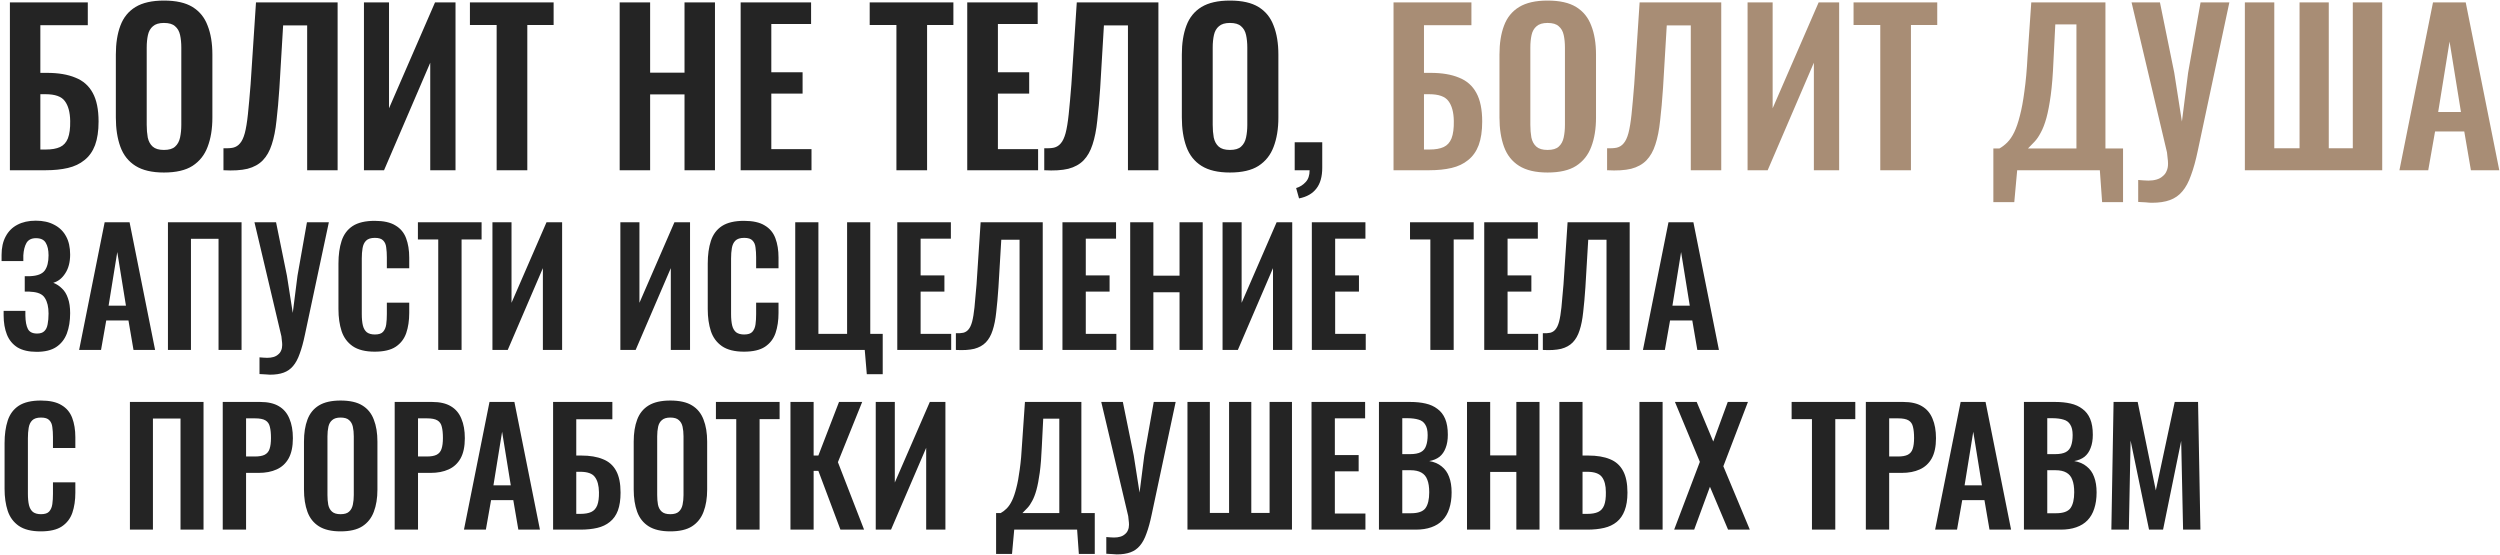<?xml version="1.0" encoding="UTF-8"?> <svg xmlns="http://www.w3.org/2000/svg" width="793" height="176" viewBox="0 0 793 176" fill="none"><path d="M3.14 54V0.771H27.849V8H12.8V23.114H14.903C18.495 23.114 21.496 23.618 23.906 24.626C26.359 25.59 28.199 27.21 29.426 29.489C30.652 31.723 31.266 34.746 31.266 38.557C31.266 41.536 30.893 44.033 30.149 46.049C29.404 48.02 28.287 49.597 26.797 50.78C25.351 51.963 23.599 52.795 21.54 53.277C19.481 53.759 17.137 54 14.509 54H3.14ZM12.8 47.429H14.574C16.414 47.429 17.904 47.166 19.043 46.64C20.182 46.114 21.014 45.194 21.54 43.88C22.066 42.522 22.307 40.682 22.263 38.36C22.219 35.6 21.649 33.497 20.554 32.051C19.503 30.606 17.466 29.883 14.443 29.883H12.8V47.429ZM51.991 54.723C48.224 54.723 45.223 54.022 42.989 52.62C40.754 51.218 39.155 49.203 38.191 46.574C37.228 43.946 36.746 40.835 36.746 37.243V17.331C36.746 13.739 37.228 10.672 38.191 8.131C39.155 5.547 40.754 3.575 42.989 2.217C45.223 0.859 48.224 0.18 51.991 0.18C55.847 0.18 58.87 0.859 61.06 2.217C63.294 3.575 64.893 5.547 65.857 8.131C66.865 10.672 67.368 13.739 67.368 17.331V37.309C67.368 40.857 66.865 43.946 65.857 46.574C64.893 49.159 63.294 51.174 61.06 52.62C58.87 54.022 55.847 54.723 51.991 54.723ZM51.991 47.56C53.612 47.56 54.795 47.209 55.54 46.509C56.328 45.808 56.854 44.844 57.117 43.617C57.38 42.391 57.511 41.054 57.511 39.609V15.097C57.511 13.608 57.38 12.271 57.117 11.089C56.854 9.906 56.328 8.986 55.54 8.329C54.795 7.628 53.612 7.277 51.991 7.277C50.458 7.277 49.297 7.628 48.508 8.329C47.72 8.986 47.194 9.906 46.931 11.089C46.669 12.271 46.537 13.608 46.537 15.097V39.609C46.537 41.054 46.647 42.391 46.866 43.617C47.129 44.844 47.654 45.808 48.443 46.509C49.231 47.209 50.414 47.56 51.991 47.56ZM70.883 54V47.034C72.109 47.078 73.139 47.012 73.971 46.837C74.847 46.618 75.57 46.158 76.14 45.457C76.753 44.756 77.257 43.683 77.651 42.237C78.046 40.748 78.374 38.754 78.637 36.257C78.9 33.76 79.185 30.584 79.491 26.729L81.2 0.771H107.091V54H97.431V8.066H89.808L88.626 27.911C88.363 31.811 88.056 35.249 87.706 38.229C87.399 41.208 86.895 43.749 86.194 45.851C85.537 47.91 84.595 49.575 83.368 50.846C82.142 52.116 80.521 53.014 78.506 53.54C76.49 54.022 73.949 54.175 70.883 54ZM115.445 54V0.771H123.396V34.351L137.985 0.771H144.49V54H136.473V19.894L121.819 54H115.445ZM157.536 54V7.934H149.059V0.771H175.608V7.934H167.262V54H157.536ZM196.561 54V0.771H206.221V23.049H217.129V0.771H226.789V54H217.129V29.949H206.221V54H196.561ZM234.934 54V0.771H257.277V7.606H244.66V22.917H254.582V29.686H244.66V47.297H257.408V54H234.934ZM284.344 54V7.934H275.867V0.771H302.416V7.934H294.07V54H284.344ZM306.809 54V0.771H329.152V7.606H316.535V22.917H326.457V29.686H316.535V47.297H329.283V54H306.809ZM331.237 54V47.034C332.464 47.078 333.493 47.012 334.326 46.837C335.202 46.618 335.925 46.158 336.494 45.457C337.108 44.756 337.611 43.683 338.006 42.237C338.4 40.748 338.728 38.754 338.991 36.257C339.254 33.76 339.539 30.584 339.846 26.729L341.554 0.771H367.446V54H357.786V8.066H350.163L348.98 27.911C348.717 31.811 348.41 35.249 348.06 38.229C347.753 41.208 347.249 43.749 346.548 45.851C345.891 47.91 344.949 49.575 343.723 50.846C342.496 52.116 340.875 53.014 338.86 53.54C336.845 54.022 334.304 54.175 331.237 54ZM390.125 54.723C386.357 54.723 383.356 54.022 381.122 52.62C378.888 51.218 377.289 49.203 376.325 46.574C375.361 43.946 374.879 40.835 374.879 37.243V17.331C374.879 13.739 375.361 10.672 376.325 8.131C377.289 5.547 378.888 3.575 381.122 2.217C383.356 0.859 386.357 0.18 390.125 0.18C393.98 0.18 397.003 0.859 399.193 2.217C401.428 3.575 403.027 5.547 403.99 8.131C404.998 10.672 405.502 13.739 405.502 17.331V37.309C405.502 40.857 404.998 43.946 403.99 46.574C403.027 49.159 401.428 51.174 399.193 52.62C397.003 54.022 393.98 54.723 390.125 54.723ZM390.125 47.56C391.746 47.56 392.929 47.209 393.673 46.509C394.462 45.808 394.988 44.844 395.25 43.617C395.513 42.391 395.645 41.054 395.645 39.609V15.097C395.645 13.608 395.513 12.271 395.25 11.089C394.988 9.906 394.462 8.986 393.673 8.329C392.929 7.628 391.746 7.277 390.125 7.277C388.591 7.277 387.43 7.628 386.642 8.329C385.853 8.986 385.328 9.906 385.065 11.089C384.802 12.271 384.67 13.608 384.67 15.097V39.609C384.67 41.054 384.78 42.391 384.999 43.617C385.262 44.844 385.788 45.808 386.576 46.509C387.365 47.209 388.548 47.56 390.125 47.56ZM412.057 62.937L411.137 59.651C412.32 59.301 413.328 58.666 414.16 57.746C414.993 56.87 415.409 55.621 415.409 54H410.677V45.129H419.417V53.211C419.417 56.015 418.804 58.206 417.577 59.783C416.351 61.404 414.511 62.455 412.057 62.937ZM11.65 111.6C9.15 111.6 7.117 111.133 5.55 110.2C4.017 109.233 2.9 107.883 2.2 106.15C1.5 104.383 1.15 102.333 1.15 100V98.6H8.05C8.05 98.767 8.05 99 8.05 99.3C8.05 99.567 8.05 99.833 8.05 100.1C8.083 101.967 8.35 103.383 8.85 104.35C9.35 105.317 10.317 105.8 11.75 105.8C12.783 105.8 13.55 105.55 14.05 105.05C14.583 104.55 14.933 103.833 15.1 102.9C15.3 101.933 15.4 100.783 15.4 99.45C15.4 97.383 15.017 95.75 14.25 94.55C13.517 93.317 12.033 92.65 9.8 92.55C9.7 92.517 9.533 92.5 9.3 92.5C9.1 92.5 8.867 92.5 8.6 92.5C8.333 92.5 8.083 92.5 7.85 92.5V87.6C8.05 87.6 8.25 87.6 8.45 87.6C8.65 87.6 8.85 87.6 9.05 87.6C9.283 87.6 9.467 87.6 9.6 87.6C11.867 87.5 13.4 86.9 14.2 85.8C15 84.7 15.4 83.1 15.4 81C15.4 79.3 15.1 77.967 14.5 77C13.933 76.033 12.9 75.55 11.4 75.55C10 75.55 9 76.05 8.4 77.05C7.833 78.05 7.5 79.367 7.4 81C7.4 81.133 7.4 81.383 7.4 81.75C7.4 82.083 7.4 82.433 7.4 82.8H0.5V80.85C0.5 78.55 0.933 76.6 1.8 75C2.667 73.367 3.9 72.133 5.5 71.3C7.133 70.433 9.083 70 11.35 70C13.65 70 15.6 70.433 17.2 71.3C18.833 72.133 20.083 73.35 20.95 74.95C21.817 76.517 22.25 78.45 22.25 80.75C22.25 83.15 21.733 85.133 20.7 86.7C19.7 88.267 18.433 89.267 16.9 89.7C17.933 90.1 18.85 90.7 19.65 91.5C20.483 92.267 21.117 93.3 21.55 94.6C22.017 95.867 22.25 97.45 22.25 99.35C22.25 101.783 21.9 103.933 21.2 105.8C20.5 107.633 19.367 109.067 17.8 110.1C16.267 111.1 14.217 111.6 11.65 111.6ZM25.098 111L33.198 70.5H41.098L49.198 111H42.348L40.748 101.65H33.698L32.048 111H25.098ZM34.448 96.95H39.948L37.198 79.95L34.448 96.95ZM53.271 111V70.5H76.621V111H69.321V75.75H60.571V111H53.271ZM82.314 118.65V113.35C82.781 113.383 83.214 113.417 83.614 113.45C84.014 113.483 84.397 113.5 84.764 113.5C85.497 113.5 86.147 113.417 86.714 113.25C87.314 113.083 87.814 112.817 88.214 112.45C88.647 112.117 88.964 111.7 89.164 111.2C89.397 110.7 89.514 110.117 89.514 109.45C89.514 108.983 89.481 108.533 89.414 108.1C89.381 107.667 89.331 107.2 89.264 106.7L80.714 70.5H87.564L91.014 87.45L92.864 99.25L94.364 87.45L97.364 70.5H104.314L96.714 106.2C96.214 108.6 95.664 110.6 95.064 112.2C94.497 113.833 93.797 115.133 92.964 116.1C92.164 117.067 91.164 117.767 89.964 118.2C88.797 118.633 87.347 118.85 85.614 118.85C85.214 118.85 84.731 118.817 84.164 118.75C83.597 118.717 82.981 118.683 82.314 118.65ZM118.858 111.55C115.892 111.55 113.558 110.967 111.858 109.8C110.192 108.633 109.025 107.05 108.358 105.05C107.692 103.017 107.358 100.683 107.358 98.05V83.6C107.358 80.833 107.692 78.433 108.358 76.4C109.025 74.367 110.192 72.8 111.858 71.7C113.558 70.6 115.892 70.05 118.858 70.05C121.658 70.05 123.842 70.533 125.408 71.5C127.008 72.433 128.142 73.783 128.808 75.55C129.475 77.317 129.808 79.367 129.808 81.7V85.1H122.708V81.6C122.708 80.467 122.642 79.433 122.508 78.5C122.408 77.567 122.092 76.833 121.558 76.3C121.058 75.733 120.175 75.45 118.908 75.45C117.642 75.45 116.708 75.75 116.108 76.35C115.542 76.917 115.175 77.7 115.008 78.7C114.842 79.667 114.758 80.767 114.758 82V99.6C114.758 101.067 114.875 102.283 115.108 103.25C115.342 104.183 115.758 104.9 116.358 105.4C116.992 105.867 117.842 106.1 118.908 106.1C120.142 106.1 121.008 105.817 121.508 105.25C122.042 104.65 122.375 103.867 122.508 102.9C122.642 101.933 122.708 100.85 122.708 99.65V96H129.808V99.25C129.808 101.65 129.492 103.783 128.858 105.65C128.225 107.483 127.108 108.933 125.508 110C123.942 111.033 121.725 111.55 118.858 111.55ZM139.01 111V75.95H132.56V70.5H152.76V75.95H146.41V111H139.01ZM156.203 111V70.5H162.253V96.05L173.353 70.5H178.303V111H172.203V85.05L161.053 111H156.203ZM196.779 111V70.5H202.829V96.05L213.929 70.5H218.879V111H212.779V85.05L201.629 111H196.779ZM235.997 111.55C233.03 111.55 230.697 110.967 228.997 109.8C227.33 108.633 226.164 107.05 225.497 105.05C224.83 103.017 224.497 100.683 224.497 98.05V83.6C224.497 80.833 224.83 78.433 225.497 76.4C226.164 74.367 227.33 72.8 228.997 71.7C230.697 70.6 233.03 70.05 235.997 70.05C238.797 70.05 240.98 70.533 242.547 71.5C244.147 72.433 245.28 73.783 245.947 75.55C246.614 77.317 246.947 79.367 246.947 81.7V85.1H239.847V81.6C239.847 80.467 239.78 79.433 239.647 78.5C239.547 77.567 239.23 76.833 238.697 76.3C238.197 75.733 237.314 75.45 236.047 75.45C234.78 75.45 233.847 75.75 233.247 76.35C232.68 76.917 232.314 77.7 232.147 78.7C231.98 79.667 231.897 80.767 231.897 82V99.6C231.897 101.067 232.014 102.283 232.247 103.25C232.48 104.183 232.897 104.9 233.497 105.4C234.13 105.867 234.98 106.1 236.047 106.1C237.28 106.1 238.147 105.817 238.647 105.25C239.18 104.65 239.514 103.867 239.647 102.9C239.78 101.933 239.847 100.85 239.847 99.65V96H246.947V99.25C246.947 101.65 246.63 103.783 245.997 105.65C245.364 107.483 244.247 108.933 242.647 110C241.08 111.033 238.864 111.55 235.997 111.55ZM274.949 118.7L274.299 111H252.249V70.5H259.599V105.9H268.699V70.5H276.049V105.9H279.999V118.7H274.949ZM284.618 111V70.5H301.618V75.7H292.018V87.35H299.568V92.5H292.018V105.9H301.718V111H284.618ZM303.205 111V105.7C304.138 105.733 304.922 105.683 305.555 105.55C306.222 105.383 306.772 105.033 307.205 104.5C307.672 103.967 308.055 103.15 308.355 102.05C308.655 100.917 308.905 99.4 309.105 97.5C309.305 95.6 309.522 93.183 309.755 90.25L311.055 70.5H330.755V111H323.405V76.05H317.605L316.705 91.15C316.505 94.117 316.272 96.733 316.005 99C315.772 101.267 315.388 103.2 314.855 104.8C314.355 106.367 313.638 107.633 312.705 108.6C311.772 109.567 310.538 110.25 309.005 110.65C307.472 111.017 305.538 111.133 303.205 111ZM337.011 111V70.5H354.011V75.7H344.411V87.35H351.961V92.5H344.411V105.9H354.111V111H337.011ZM358.498 111V70.5H365.848V87.45H374.148V70.5H381.498V111H374.148V92.7H365.848V111H358.498ZM387.795 111V70.5H393.845V96.05L404.945 70.5H409.895V111H403.795V85.05L392.645 111H387.795ZM416.113 111V70.5H433.113V75.7H423.513V87.35H431.063V92.5H423.513V105.9H433.213V111H416.113ZM453.707 111V75.95H447.257V70.5H467.457V75.95H461.107V111H453.707ZM470.8 111V70.5H487.8V75.7H478.2V87.35H485.75V92.5H478.2V105.9H487.9V111H470.8ZM489.387 111V105.7C490.32 105.733 491.103 105.683 491.737 105.55C492.403 105.383 492.953 105.033 493.387 104.5C493.853 103.967 494.237 103.15 494.537 102.05C494.837 100.917 495.087 99.4 495.287 97.5C495.487 95.6 495.703 93.183 495.937 90.25L497.237 70.5H516.937V111H509.587V76.05H503.787L502.887 91.15C502.687 94.117 502.453 96.733 502.187 99C501.953 101.267 501.57 103.2 501.037 104.8C500.537 106.367 499.82 107.633 498.887 108.6C497.953 109.567 496.72 110.25 495.187 110.65C493.653 111.017 491.72 111.133 489.387 111ZM521.143 111L529.243 70.5H537.143L545.243 111H538.393L536.793 101.65H529.743L528.093 111H521.143ZM530.493 96.95H535.993L533.243 79.95L530.493 96.95ZM12.95 168.55C9.983 168.55 7.65 167.967 5.95 166.8C4.283 165.633 3.117 164.05 2.45 162.05C1.783 160.017 1.45 157.683 1.45 155.05V140.6C1.45 137.833 1.783 135.433 2.45 133.4C3.117 131.367 4.283 129.8 5.95 128.7C7.65 127.6 9.983 127.05 12.95 127.05C15.75 127.05 17.933 127.533 19.5 128.5C21.1 129.433 22.233 130.783 22.9 132.55C23.567 134.317 23.9 136.367 23.9 138.7V142.1H16.8V138.6C16.8 137.467 16.733 136.433 16.6 135.5C16.5 134.567 16.183 133.833 15.65 133.3C15.15 132.733 14.267 132.45 13 132.45C11.733 132.45 10.8 132.75 10.2 133.35C9.633 133.917 9.267 134.7 9.1 135.7C8.933 136.667 8.85 137.767 8.85 139V156.6C8.85 158.067 8.967 159.283 9.2 160.25C9.433 161.183 9.85 161.9 10.45 162.4C11.083 162.867 11.933 163.1 13 163.1C14.233 163.1 15.1 162.817 15.6 162.25C16.133 161.65 16.467 160.867 16.6 159.9C16.733 158.933 16.8 157.85 16.8 156.65V153H23.9V156.25C23.9 158.65 23.583 160.783 22.95 162.65C22.317 164.483 21.2 165.933 19.6 167C18.033 168.033 15.817 168.55 12.95 168.55ZM41.21 168V127.5H64.56V168H57.26V132.75H48.51V168H41.21ZM70.653 168V127.5H82.553C84.987 127.5 86.954 127.95 88.454 128.85C89.987 129.75 91.103 131.067 91.803 132.8C92.537 134.5 92.903 136.567 92.903 139C92.903 141.633 92.454 143.767 91.553 145.4C90.653 147 89.387 148.167 87.754 148.9C86.153 149.633 84.254 150 82.053 150H78.053V168H70.653ZM78.053 144.8H80.853C82.187 144.8 83.22 144.617 83.954 144.25C84.72 143.85 85.237 143.233 85.504 142.4C85.803 141.533 85.954 140.383 85.954 138.95C85.954 137.483 85.837 136.3 85.603 135.4C85.403 134.467 84.937 133.783 84.204 133.35C83.504 132.917 82.387 132.7 80.853 132.7H78.053V144.8ZM108.021 168.55C105.154 168.55 102.871 168.017 101.171 166.95C99.471 165.883 98.254 164.35 97.521 162.35C96.787 160.35 96.421 157.983 96.421 155.25V140.1C96.421 137.367 96.787 135.033 97.521 133.1C98.254 131.133 99.471 129.633 101.171 128.6C102.871 127.567 105.154 127.05 108.021 127.05C110.954 127.05 113.254 127.567 114.921 128.6C116.621 129.633 117.837 131.133 118.571 133.1C119.337 135.033 119.721 137.367 119.721 140.1V155.3C119.721 158 119.337 160.35 118.571 162.35C117.837 164.317 116.621 165.85 114.921 166.95C113.254 168.017 110.954 168.55 108.021 168.55ZM108.021 163.1C109.254 163.1 110.154 162.833 110.721 162.3C111.321 161.767 111.721 161.033 111.921 160.1C112.121 159.167 112.221 158.15 112.221 157.05V138.4C112.221 137.267 112.121 136.25 111.921 135.35C111.721 134.45 111.321 133.75 110.721 133.25C110.154 132.717 109.254 132.45 108.021 132.45C106.854 132.45 105.971 132.717 105.371 133.25C104.771 133.75 104.371 134.45 104.171 135.35C103.971 136.25 103.871 137.267 103.871 138.4V157.05C103.871 158.15 103.954 159.167 104.121 160.1C104.321 161.033 104.721 161.767 105.321 162.3C105.921 162.833 106.821 163.1 108.021 163.1ZM125.195 168V127.5H137.095C139.528 127.5 141.495 127.95 142.995 128.85C144.528 129.75 145.645 131.067 146.345 132.8C147.078 134.5 147.445 136.567 147.445 139C147.445 141.633 146.995 143.767 146.095 145.4C145.195 147 143.928 148.167 142.295 148.9C140.695 149.633 138.795 150 136.595 150H132.595V168H125.195ZM132.595 144.8H135.395C136.728 144.8 137.761 144.617 138.495 144.25C139.261 143.85 139.778 143.233 140.045 142.4C140.345 141.533 140.495 140.383 140.495 138.95C140.495 137.483 140.378 136.3 140.145 135.4C139.945 134.467 139.478 133.783 138.745 133.35C138.045 132.917 136.928 132.7 135.395 132.7H132.595V144.8ZM147.168 168L155.268 127.5H163.168L171.268 168H164.418L162.818 158.65H155.768L154.118 168H147.168ZM156.518 153.95H162.018L159.268 136.95L156.518 153.95ZM175.441 168V127.5H194.241V133H182.791V144.5H184.391C187.124 144.5 189.408 144.883 191.241 145.65C193.108 146.383 194.508 147.617 195.441 149.35C196.374 151.05 196.841 153.35 196.841 156.25C196.841 158.517 196.558 160.417 195.991 161.95C195.424 163.45 194.574 164.65 193.441 165.55C192.341 166.45 191.008 167.083 189.441 167.45C187.874 167.817 186.091 168 184.091 168H175.441ZM182.791 163H184.141C185.541 163 186.674 162.8 187.541 162.4C188.408 162 189.041 161.3 189.441 160.3C189.841 159.267 190.024 157.867 189.991 156.1C189.958 154 189.524 152.4 188.691 151.3C187.891 150.2 186.341 149.65 184.041 149.65H182.791V163ZM212.611 168.55C209.744 168.55 207.461 168.017 205.761 166.95C204.061 165.883 202.844 164.35 202.111 162.35C201.377 160.35 201.011 157.983 201.011 155.25V140.1C201.011 137.367 201.377 135.033 202.111 133.1C202.844 131.133 204.061 129.633 205.761 128.6C207.461 127.567 209.744 127.05 212.611 127.05C215.544 127.05 217.844 127.567 219.511 128.6C221.211 129.633 222.427 131.133 223.161 133.1C223.927 135.033 224.311 137.367 224.311 140.1V155.3C224.311 158 223.927 160.35 223.161 162.35C222.427 164.317 221.211 165.85 219.511 166.95C217.844 168.017 215.544 168.55 212.611 168.55ZM212.611 163.1C213.844 163.1 214.744 162.833 215.311 162.3C215.911 161.767 216.311 161.033 216.511 160.1C216.711 159.167 216.811 158.15 216.811 157.05V138.4C216.811 137.267 216.711 136.25 216.511 135.35C216.311 134.45 215.911 133.75 215.311 133.25C214.744 132.717 213.844 132.45 212.611 132.45C211.444 132.45 210.561 132.717 209.961 133.25C209.361 133.75 208.961 134.45 208.761 135.35C208.561 136.25 208.461 137.267 208.461 138.4V157.05C208.461 158.15 208.544 159.167 208.711 160.1C208.911 161.033 209.311 161.767 209.911 162.3C210.511 162.833 211.411 163.1 212.611 163.1ZM233.541 168V132.95H227.091V127.5H247.291V132.95H240.941V168H233.541ZM250.734 168V127.5H258.084V144.5H259.584L266.134 127.5H273.484L265.784 146.6L274.084 168H266.584L259.584 149.35H258.084V168H250.734ZM277.785 168V127.5H283.835V153.05L294.935 127.5H299.885V168H293.785V142.05L282.635 168H277.785ZM315.961 175.7V162.75H317.411C318.078 162.383 318.711 161.9 319.311 161.3C319.944 160.667 320.511 159.833 321.011 158.8C321.511 157.767 321.961 156.45 322.361 154.85C322.794 153.217 323.161 151.233 323.461 148.9C323.794 146.567 324.044 143.8 324.211 140.6L325.111 127.5H343.011V162.75H347.261V175.7H342.211L341.661 168H321.711L321.011 175.7H315.961ZM324.311 162.75H336.011V132.8H330.911L330.461 141.75C330.328 144.95 330.111 147.667 329.811 149.9C329.511 152.1 329.161 153.933 328.761 155.4C328.361 156.833 327.911 158 327.411 158.9C326.944 159.8 326.444 160.533 325.911 161.1C325.378 161.667 324.844 162.217 324.311 162.75ZM350.918 175.65V170.35C351.384 170.383 351.818 170.417 352.218 170.45C352.618 170.483 353.001 170.5 353.368 170.5C354.101 170.5 354.751 170.417 355.318 170.25C355.918 170.083 356.418 169.817 356.818 169.45C357.251 169.117 357.568 168.7 357.768 168.2C358.001 167.7 358.118 167.117 358.118 166.45C358.118 165.983 358.084 165.533 358.018 165.1C357.984 164.667 357.934 164.2 357.868 163.7L349.318 127.5H356.168L359.618 144.45L361.468 156.25L362.968 144.45L365.968 127.5H372.918L365.318 163.2C364.818 165.6 364.268 167.6 363.668 169.2C363.101 170.833 362.401 172.133 361.568 173.1C360.768 174.067 359.768 174.767 358.568 175.2C357.401 175.633 355.951 175.85 354.218 175.85C353.818 175.85 353.334 175.817 352.768 175.75C352.201 175.717 351.584 175.683 350.918 175.65ZM376.662 168V127.5H383.762V162.7H389.862V127.5H396.912V162.7H402.712V127.5H409.812V168H376.662ZM416.015 168V127.5H433.015V132.7H423.415V144.35H430.965V149.5H423.415V162.9H433.115V168H416.015ZM437.402 168V127.5H447.352C449.152 127.5 450.768 127.667 452.202 128C453.668 128.333 454.918 128.9 455.952 129.7C457.018 130.467 457.835 131.517 458.402 132.85C458.968 134.183 459.252 135.867 459.252 137.9C459.252 139.533 459.018 140.933 458.552 142.1C458.118 143.267 457.468 144.2 456.602 144.9C455.735 145.567 454.652 146.017 453.352 146.25C454.952 146.517 456.268 147.083 457.302 147.95C458.368 148.783 459.152 149.883 459.652 151.25C460.185 152.617 460.452 154.267 460.452 156.2C460.452 158.133 460.202 159.85 459.702 161.35C459.235 162.817 458.518 164.05 457.552 165.05C456.618 166.017 455.435 166.75 454.002 167.25C452.602 167.75 450.952 168 449.052 168H437.402ZM444.802 162.8H447.602C449.835 162.8 451.352 162.267 452.152 161.2C452.952 160.1 453.352 158.417 453.352 156.15C453.352 154.517 453.152 153.2 452.752 152.2C452.385 151.167 451.752 150.4 450.852 149.9C449.985 149.4 448.818 149.15 447.352 149.15H444.802V162.8ZM444.802 144.05H447.302C448.768 144.05 449.902 143.833 450.702 143.4C451.502 142.967 452.052 142.3 452.352 141.4C452.685 140.5 452.852 139.367 452.852 138C452.852 136.567 452.602 135.467 452.102 134.7C451.635 133.9 450.918 133.367 449.952 133.1C448.985 132.8 447.752 132.65 446.252 132.65H444.802V144.05ZM465.334 168V127.5H472.684V144.45H480.984V127.5H488.334V168H480.984V149.7H472.684V168H465.334ZM494.63 168V127.5H501.98V144.5H503.78C506.547 144.5 508.847 144.883 510.68 145.65C512.514 146.383 513.897 147.617 514.83 149.35C515.764 151.05 516.23 153.35 516.23 156.25C516.23 158.517 515.93 160.417 515.33 161.95C514.764 163.45 513.93 164.65 512.83 165.55C511.73 166.45 510.397 167.083 508.83 167.45C507.264 167.817 505.48 168 503.48 168H494.63ZM501.98 163H503.53C504.93 163 506.064 162.8 506.93 162.4C507.797 162 508.43 161.3 508.83 160.3C509.23 159.267 509.414 157.867 509.38 156.1C509.38 154 508.964 152.4 508.13 151.3C507.297 150.2 505.73 149.65 503.43 149.65H501.98V163ZM520.03 168V127.5H527.38V168H520.03ZM531.043 168L539.193 146.5L531.293 127.5H538.193L543.443 140.05L548.043 127.5H554.443L546.643 147.9L555.043 168H548.143L542.393 154.4L537.393 168H531.043ZM574.752 168V132.95H568.302V127.5H588.502V132.95H582.152V168H574.752ZM591.845 168V127.5H603.745C606.178 127.5 608.145 127.95 609.645 128.85C611.178 129.75 612.295 131.067 612.995 132.8C613.728 134.5 614.095 136.567 614.095 139C614.095 141.633 613.645 143.767 612.745 145.4C611.845 147 610.578 148.167 608.945 148.9C607.345 149.633 605.445 150 603.245 150H599.245V168H591.845ZM599.245 144.8H602.045C603.378 144.8 604.412 144.617 605.145 144.25C605.912 143.85 606.428 143.233 606.695 142.4C606.995 141.533 607.145 140.383 607.145 138.95C607.145 137.483 607.028 136.3 606.795 135.4C606.595 134.467 606.128 133.783 605.395 133.35C604.695 132.917 603.578 132.7 602.045 132.7H599.245V144.8ZM613.818 168L621.918 127.5H629.818L637.918 168H631.068L629.468 158.65H622.418L620.768 168H613.818ZM623.168 153.95H628.668L625.918 136.95L623.168 153.95ZM641.991 168V127.5H651.941C653.741 127.5 655.358 127.667 656.791 128C658.258 128.333 659.508 128.9 660.541 129.7C661.608 130.467 662.425 131.517 662.991 132.85C663.558 134.183 663.841 135.867 663.841 137.9C663.841 139.533 663.608 140.933 663.141 142.1C662.708 143.267 662.058 144.2 661.191 144.9C660.325 145.567 659.241 146.017 657.941 146.25C659.541 146.517 660.858 147.083 661.891 147.95C662.958 148.783 663.741 149.883 664.241 151.25C664.775 152.617 665.041 154.267 665.041 156.2C665.041 158.133 664.791 159.85 664.291 161.35C663.825 162.817 663.108 164.05 662.141 165.05C661.208 166.017 660.025 166.75 658.591 167.25C657.191 167.75 655.541 168 653.641 168H641.991ZM649.391 162.8H652.191C654.425 162.8 655.941 162.267 656.741 161.2C657.541 160.1 657.941 158.417 657.941 156.15C657.941 154.517 657.741 153.2 657.341 152.2C656.975 151.167 656.341 150.4 655.441 149.9C654.575 149.4 653.408 149.15 651.941 149.15H649.391V162.8ZM649.391 144.05H651.891C653.358 144.05 654.491 143.833 655.291 143.4C656.091 142.967 656.641 142.3 656.941 141.4C657.275 140.5 657.441 139.367 657.441 138C657.441 136.567 657.191 135.467 656.691 134.7C656.225 133.9 655.508 133.367 654.541 133.1C653.575 132.8 652.341 132.65 650.841 132.65H649.391V144.05ZM669.723 168L670.423 127.5H678.073L683.823 155.55L689.823 127.5H697.223L697.973 168H692.473L691.873 139.85L686.123 168H681.673L675.823 139.75L675.273 168H669.723Z" fill="#242424"></path><path d="M442.027 54V0.771H466.735V8H451.687V23.114H453.79C457.382 23.114 460.383 23.618 462.792 24.626C465.246 25.59 467.086 27.21 468.312 29.489C469.539 31.723 470.152 34.746 470.152 38.557C470.152 41.536 469.78 44.033 469.035 46.049C468.291 48.02 467.173 49.597 465.684 50.78C464.238 51.963 462.486 52.795 460.427 53.277C458.368 53.759 456.024 54 453.395 54H442.027ZM451.687 47.429H453.461C455.301 47.429 456.791 47.166 457.93 46.64C459.069 46.114 459.901 45.194 460.427 43.88C460.952 42.522 461.193 40.682 461.15 38.36C461.106 35.6 460.536 33.497 459.441 32.051C458.39 30.606 456.352 29.883 453.33 29.883H451.687V47.429ZM490.878 54.723C487.11 54.723 484.11 54.022 481.875 52.62C479.641 51.218 478.042 49.203 477.078 46.574C476.114 43.946 475.632 40.835 475.632 37.243V17.331C475.632 13.739 476.114 10.672 477.078 8.131C478.042 5.547 479.641 3.575 481.875 2.217C484.11 0.859 487.11 0.18 490.878 0.18C494.733 0.18 497.756 0.859 499.947 2.217C502.181 3.575 503.78 5.547 504.744 8.131C505.751 10.672 506.255 13.739 506.255 17.331V37.309C506.255 40.857 505.751 43.946 504.744 46.574C503.78 49.159 502.181 51.174 499.947 52.62C497.756 54.022 494.733 54.723 490.878 54.723ZM490.878 47.56C492.499 47.56 493.682 47.209 494.427 46.509C495.215 45.808 495.741 44.844 496.004 43.617C496.267 42.391 496.398 41.054 496.398 39.609V15.097C496.398 13.608 496.267 12.271 496.004 11.089C495.741 9.906 495.215 8.986 494.427 8.329C493.682 7.628 492.499 7.277 490.878 7.277C489.345 7.277 488.184 7.628 487.395 8.329C486.607 8.986 486.081 9.906 485.818 11.089C485.555 12.271 485.424 13.608 485.424 15.097V39.609C485.424 41.054 485.533 42.391 485.752 43.617C486.015 44.844 486.541 45.808 487.33 46.509C488.118 47.209 489.301 47.56 490.878 47.56ZM509.769 54V47.034C510.996 47.078 512.026 47.012 512.858 46.837C513.734 46.618 514.457 46.158 515.027 45.457C515.64 44.756 516.144 43.683 516.538 42.237C516.932 40.748 517.261 38.754 517.524 36.257C517.787 33.76 518.071 30.584 518.378 26.729L520.087 0.771H545.978V54H536.318V8.066H528.695L527.512 27.911C527.249 31.811 526.943 35.249 526.592 38.229C526.286 41.208 525.782 43.749 525.081 45.851C524.424 47.91 523.482 49.575 522.255 50.846C521.028 52.116 519.408 53.014 517.392 53.54C515.377 54.022 512.836 54.175 509.769 54ZM554.331 54V0.771H562.283V34.351L576.871 0.771H583.377V54H575.36V19.894L560.706 54H554.331ZM596.423 54V7.934H587.946V0.771H614.494V7.934H606.149V54H596.423ZM632.293 64.12V47.1H634.199C635.075 46.618 635.907 45.983 636.696 45.194C637.528 44.362 638.273 43.267 638.93 41.909C639.587 40.55 640.179 38.82 640.705 36.717C641.274 34.571 641.756 31.964 642.15 28.897C642.588 25.831 642.917 22.194 643.136 17.989L644.319 0.771H667.845V47.1H673.43V64.12H666.793L666.07 54H639.85L638.93 64.12H632.293ZM643.267 47.1H658.645V7.737H651.942L651.35 19.5C651.175 23.706 650.89 27.276 650.496 30.211C650.102 33.103 649.642 35.512 649.116 37.44C648.59 39.324 647.999 40.857 647.342 42.04C646.728 43.223 646.071 44.187 645.37 44.931C644.669 45.676 643.968 46.399 643.267 47.1ZM678.236 64.054V57.089C678.85 57.132 679.419 57.176 679.945 57.22C680.471 57.264 680.974 57.286 681.456 57.286C682.42 57.286 683.274 57.176 684.019 56.957C684.808 56.738 685.465 56.388 685.991 55.906C686.56 55.468 686.976 54.92 687.239 54.263C687.546 53.606 687.699 52.839 687.699 51.963C687.699 51.349 687.655 50.758 687.568 50.189C687.524 49.619 687.458 49.006 687.371 48.349L676.133 0.771H685.136L689.671 23.049L692.102 38.557L694.073 23.049L698.016 0.771H707.151L697.162 47.691C696.505 50.846 695.782 53.474 694.993 55.577C694.249 57.724 693.329 59.432 692.233 60.703C691.182 61.973 689.868 62.893 688.291 63.463C686.757 64.032 684.851 64.317 682.573 64.317C682.048 64.317 681.412 64.273 680.668 64.186C679.923 64.142 679.112 64.098 678.236 64.054ZM712.071 54V0.771H721.403V47.034H729.42V0.771H738.686V47.034H746.308V0.771H755.64V54H712.071ZM761.098 54L771.744 0.771H782.127L792.773 54H783.77L781.667 41.711H772.401L770.233 54H761.098ZM773.387 35.534H780.615L777.001 13.191L773.387 35.534Z" fill="#A88D75"></path></svg> 